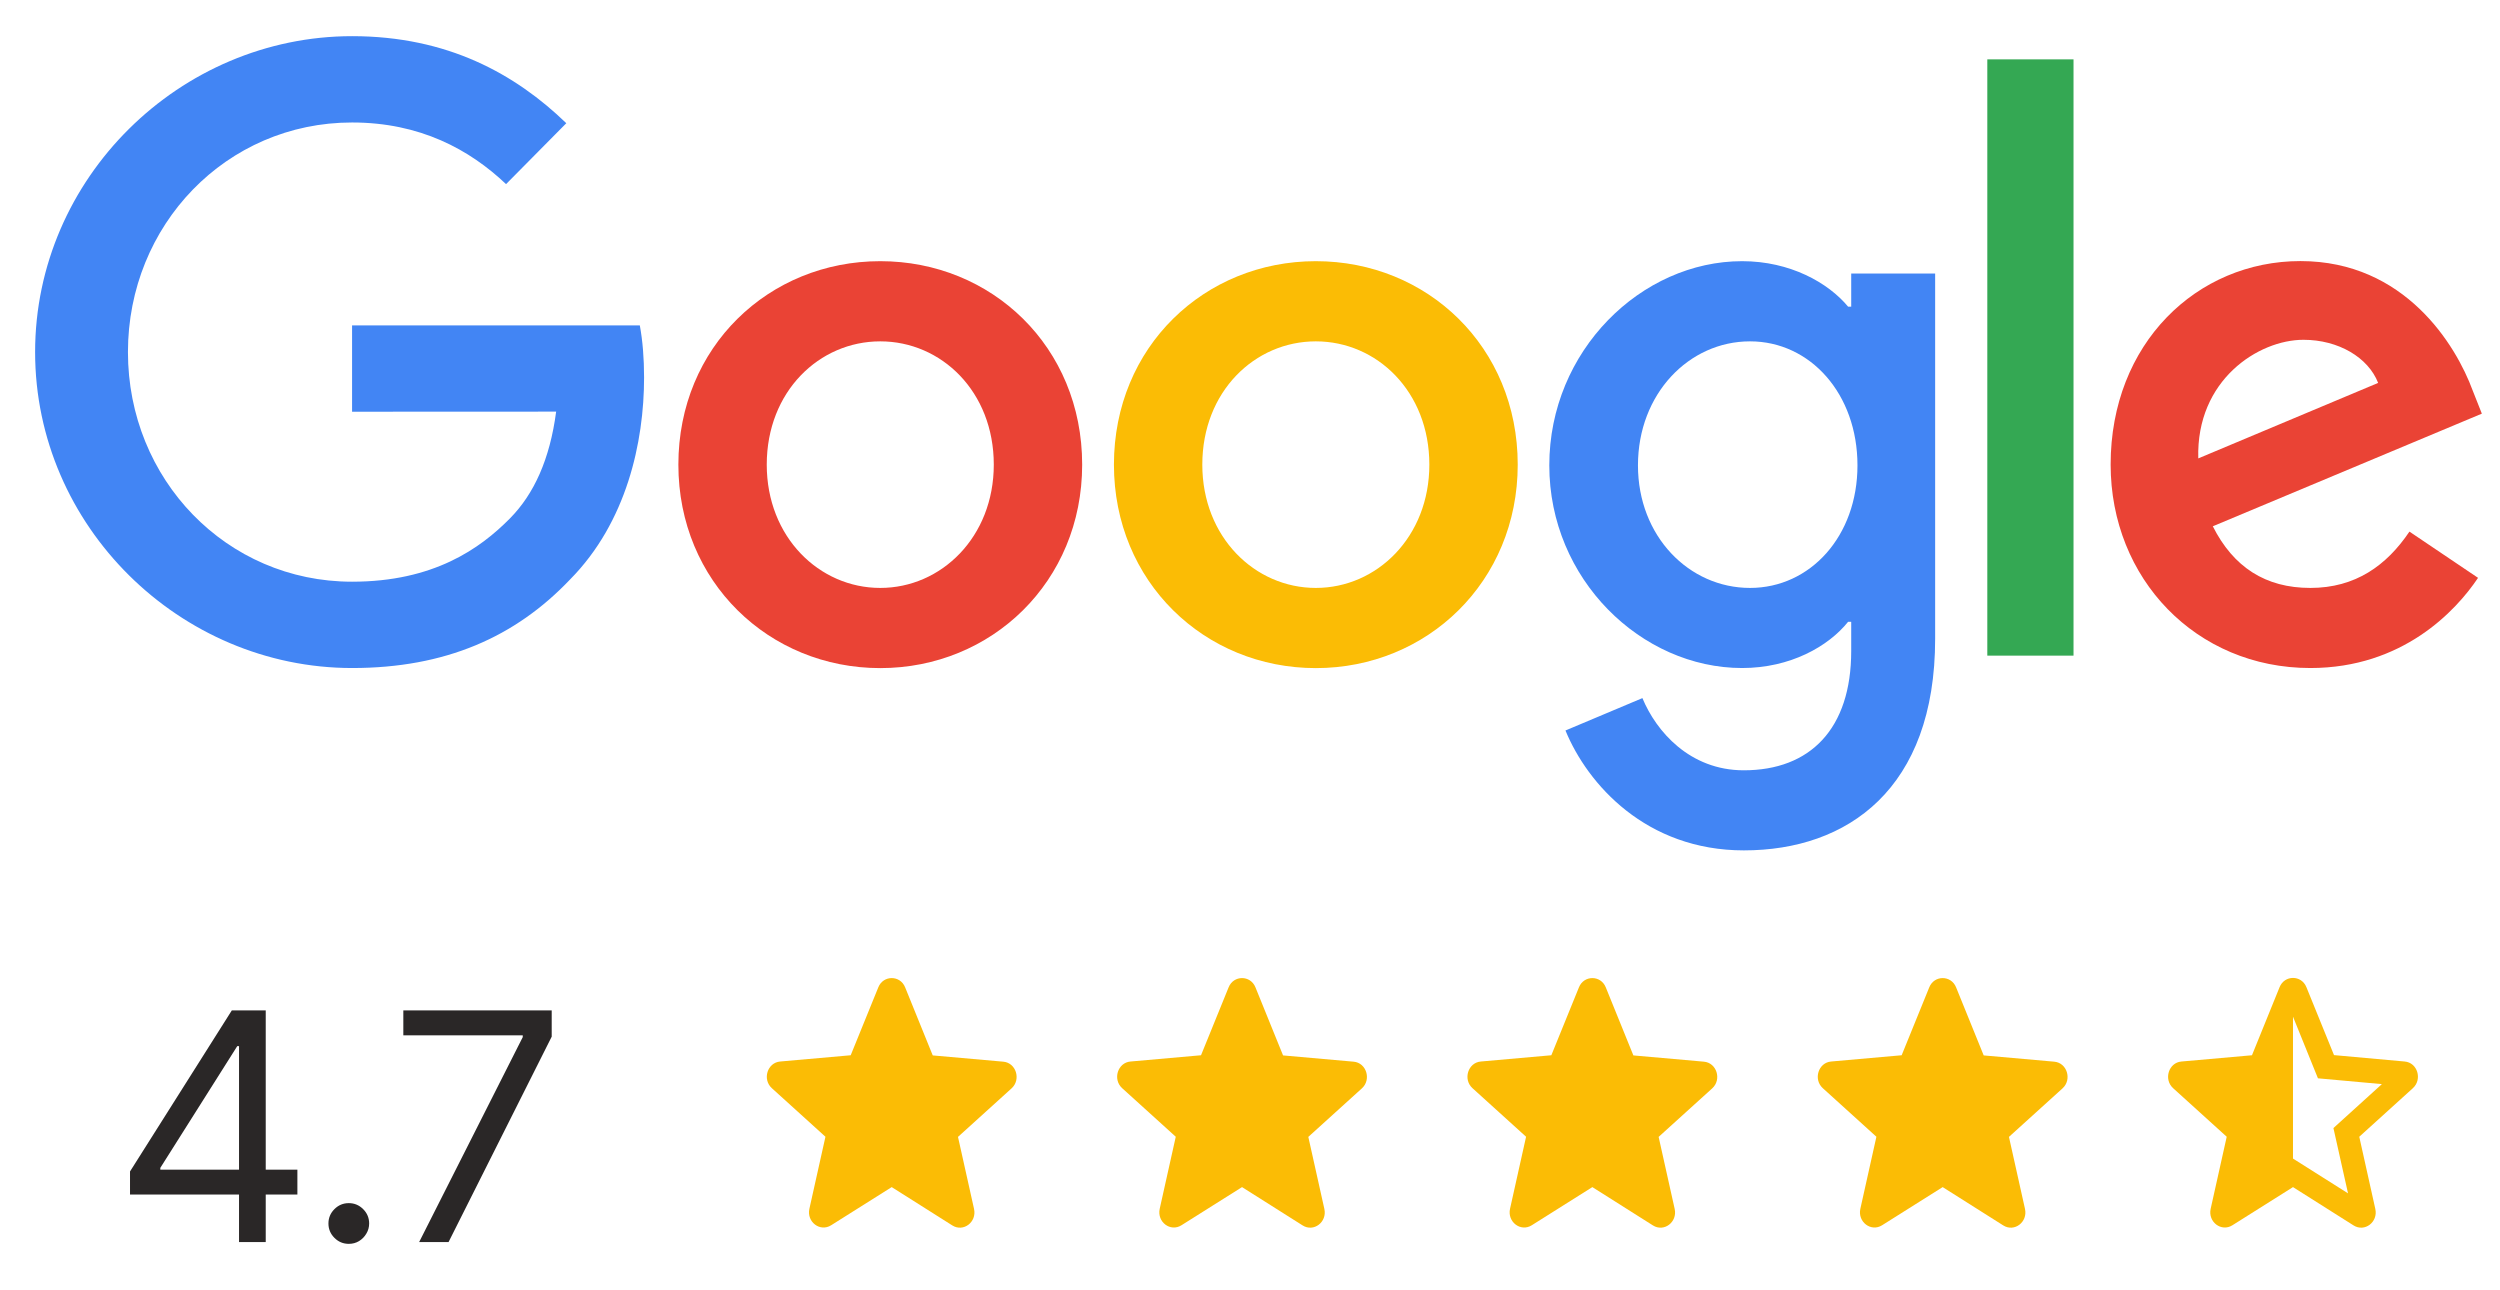 <svg width="157" height="81" viewBox="0 0 157 81" fill="none" xmlns="http://www.w3.org/2000/svg">
<g clip-path="url(#clip0_2_12)">
<path d="M67.96 29.18C67.96 36.536 62.268 41.957 55.281 41.957C48.295 41.957 42.602 36.536 42.602 29.18C42.602 21.771 48.295 16.402 55.281 16.402C62.268 16.402 67.96 21.771 67.96 29.18ZM62.41 29.18C62.41 24.583 59.111 21.437 55.281 21.437C51.452 21.437 48.152 24.583 48.152 29.18C48.152 33.731 51.452 36.922 55.281 36.922C59.111 36.922 62.41 33.725 62.41 29.18Z" fill="#EA4335"/>
<path d="M95.313 29.18C95.313 36.536 89.621 41.957 82.634 41.957C75.648 41.957 69.955 36.536 69.955 29.18C69.955 21.777 75.648 16.402 82.634 16.402C89.621 16.402 95.313 21.771 95.313 29.18ZM89.763 29.18C89.763 24.583 86.464 21.437 82.634 21.437C78.805 21.437 75.505 24.583 75.505 29.18C75.505 33.731 78.805 36.922 82.634 36.922C86.464 36.922 89.763 33.725 89.763 29.18Z" fill="#FBBC05"/>
<path d="M121.527 17.174V40.114C121.527 49.55 116.022 53.404 109.514 53.404C103.388 53.404 99.701 49.262 98.311 45.875L103.143 43.841C104.004 45.921 106.112 48.375 109.508 48.375C113.674 48.375 116.256 45.777 116.256 40.886V39.048H116.062C114.819 40.598 112.426 41.952 109.406 41.952C103.086 41.952 97.296 36.387 97.296 29.226C97.296 22.013 103.086 16.402 109.406 16.402C112.42 16.402 114.814 17.756 116.062 19.26H116.256V17.18H121.527V17.174ZM116.649 29.226C116.649 24.727 113.68 21.437 109.902 21.437C106.072 21.437 102.864 24.727 102.864 29.226C102.864 33.679 106.072 36.922 109.902 36.922C113.68 36.922 116.649 33.679 116.649 29.226Z" fill="#4285F4"/>
<path d="M130.217 3.728V41.174H124.803V3.728H130.217Z" fill="#34A853"/>
<path d="M151.313 33.385L155.621 36.289C154.231 38.368 150.88 41.952 145.09 41.952C137.91 41.952 132.548 36.34 132.548 29.174C132.548 21.575 137.956 16.396 144.469 16.396C151.028 16.396 154.236 21.673 155.285 24.525L155.86 25.977L138.964 33.051C140.258 35.615 142.269 36.922 145.09 36.922C147.917 36.922 149.877 35.517 151.313 33.385ZM138.052 28.788L149.347 24.047C148.726 22.451 146.857 21.339 144.657 21.339C141.836 21.339 137.91 23.857 138.052 28.788Z" fill="#EA4335"/>
<path d="M22.11 25.856V20.435H40.18C40.357 21.38 40.448 22.497 40.448 23.707C40.448 27.774 39.348 32.803 35.804 36.387C32.356 40.016 27.951 41.952 22.116 41.952C11.3 41.952 2.205 33.045 2.205 22.111C2.205 11.177 11.3 2.271 22.116 2.271C28.099 2.271 32.362 4.644 35.564 7.738L31.78 11.563C29.484 9.385 26.373 7.692 22.11 7.692C14.212 7.692 8.035 14.127 8.035 22.111C8.035 30.096 14.212 36.531 22.11 36.531C27.233 36.531 30.151 34.451 32.02 32.561C33.536 31.029 34.533 28.84 34.926 25.85L22.11 25.856Z" fill="#4285F4"/>
<g clip-path="url(#clip1_2_12)">
<path d="M56 74.55L59.804 76.956C60.501 77.397 61.353 76.745 61.17 75.921L60.162 71.397L63.526 68.35C64.14 67.794 63.81 66.74 63.003 66.673L58.576 66.28L56.843 62.006C56.532 61.23 55.468 61.23 55.157 62.006L53.424 66.27L48.997 66.663C48.19 66.73 47.86 67.785 48.474 68.34L51.838 71.388L50.83 75.911C50.647 76.735 51.499 77.387 52.196 76.946L56 74.55Z" fill="#FBBC05"/>
<path d="M78 74.55L81.804 76.956C82.501 77.397 83.353 76.745 83.17 75.921L82.162 71.397L85.526 68.35C86.14 67.794 85.81 66.74 85.003 66.673L80.576 66.28L78.843 62.006C78.532 61.23 77.468 61.23 77.157 62.006L75.424 66.27L70.997 66.663C70.19 66.73 69.86 67.785 70.474 68.34L73.838 71.388L72.83 75.911C72.647 76.735 73.499 77.387 74.196 76.946L78 74.55Z" fill="#FBBC05"/>
<path d="M100 74.55L103.804 76.956C104.501 77.397 105.353 76.745 105.17 75.921L104.162 71.397L107.526 68.35C108.14 67.794 107.81 66.74 107.003 66.673L102.576 66.28L100.843 62.006C100.532 61.23 99.468 61.23 99.157 62.006L97.424 66.27L92.997 66.663C92.19 66.73 91.86 67.785 92.474 68.34L95.838 71.388L94.83 75.911C94.647 76.735 95.499 77.387 96.196 76.946L100 74.55Z" fill="#FBBC05"/>
<path d="M122 74.55L125.804 76.956C126.501 77.397 127.353 76.745 127.17 75.921L126.162 71.397L129.526 68.35C130.14 67.794 129.81 66.74 129.003 66.673L124.576 66.28L122.843 62.006C122.532 61.23 121.468 61.23 121.157 62.006L119.424 66.27L114.997 66.663C114.19 66.73 113.86 67.785 114.474 68.34L117.838 71.388L116.83 75.911C116.647 76.735 117.499 77.387 118.196 76.946L122 74.55Z" fill="#FBBC05"/>
<mask id="mask0_2_12" style="mask-type:luminance" maskUnits="userSpaceOnUse" x="133" y="58" width="22" height="23">
<path d="M155 58H133V81H155V58Z" fill="white"/>
</mask>
<g mask="url(#mask0_2_12)">
<path d="M151.012 66.663L146.576 66.261L144.843 61.996C144.532 61.22 143.468 61.22 143.157 61.996L141.424 66.27L136.997 66.663C136.19 66.73 135.86 67.785 136.474 68.34L139.838 71.388L138.83 75.911C138.647 76.735 139.499 77.387 140.196 76.946L144 74.55L147.804 76.956C148.501 77.397 149.353 76.745 149.17 75.921L148.162 71.388L151.526 68.34C152.14 67.785 151.819 66.73 151.012 66.663ZM144 72.758V63.846L145.567 67.718L149.582 68.082L146.539 70.842L147.456 74.943L144 72.758Z" fill="#FBBC05"/>
</g>
</g>
<path d="M8.165 75.017V73.568L14.557 63.455H15.608V65.699H14.898L10.068 73.341V73.454H18.676V75.017H8.165ZM15.011 78V74.577V73.902V63.455H16.688V78H15.011ZM21.904 78.114C21.554 78.114 21.253 77.988 21.002 77.737C20.751 77.486 20.626 77.186 20.626 76.835C20.626 76.485 20.751 76.184 21.002 75.933C21.253 75.682 21.554 75.557 21.904 75.557C22.255 75.557 22.555 75.682 22.806 75.933C23.057 76.184 23.183 76.485 23.183 76.835C23.183 77.067 23.123 77.28 23.005 77.474C22.891 77.669 22.738 77.825 22.543 77.943C22.354 78.057 22.141 78.114 21.904 78.114ZM26.323 78L32.829 65.131V65.017H25.329V63.455H34.647V65.102L28.17 78H26.323Z" fill="#2A2727"/>
</g>
<defs>
<clipPath id="clip0_2_12">
<rect width="157" height="81" fill="white"/>
</clipPath>
<clipPath id="clip1_2_12">
<rect width="110" height="23" fill="white" transform="translate(45 58)"/>
</clipPath>
</defs>
</svg>
